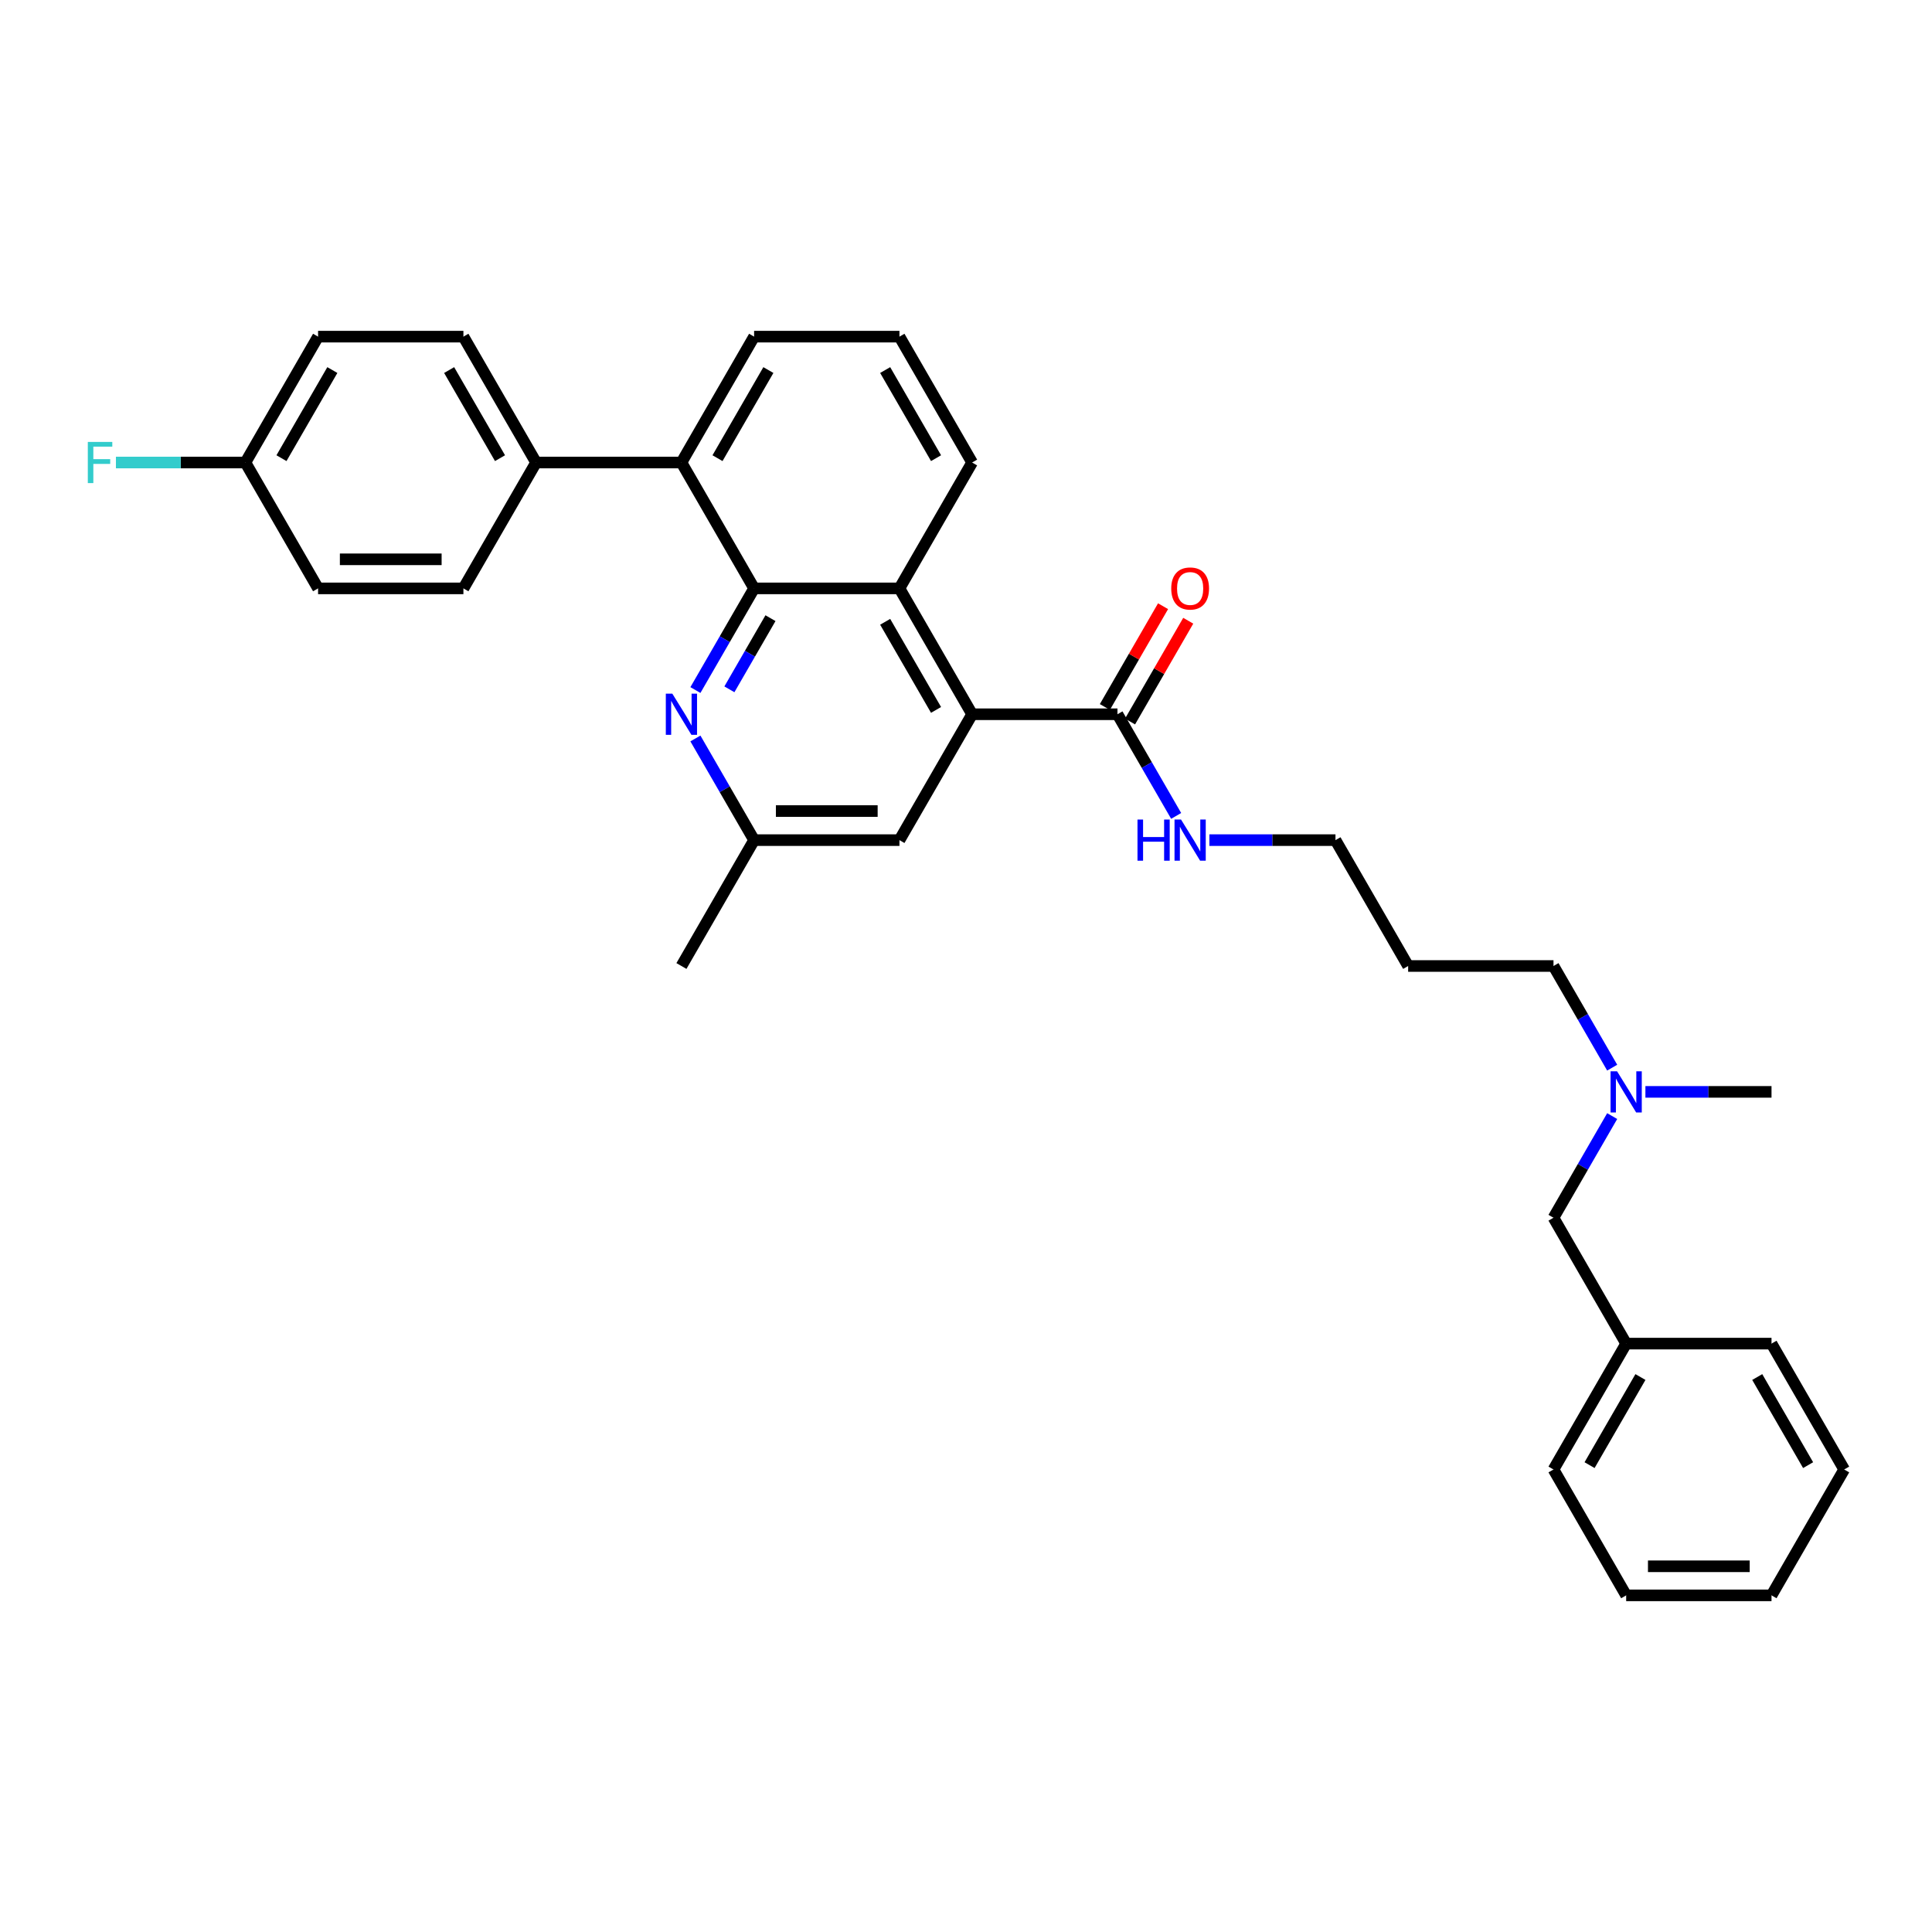 <?xml version='1.0' encoding='iso-8859-1'?>
<svg version='1.1' baseProfile='full'
              xmlns='http://www.w3.org/2000/svg'
                      xmlns:rdkit='http://www.rdkit.org/xml'
                      xmlns:xlink='http://www.w3.org/1999/xlink'
                  xml:space='preserve'
width='1000px' height='1000px' viewBox='0 0 1000 1000'>
<!-- END OF HEADER -->
<rect style='opacity:1.0;fill:#FFFFFF;stroke:none' width='1000' height='1000' x='0' y='0'> </rect>
<path class='bond-1' d='M 390.323,304.547 L 465.552,304.547' style='fill:none;fill-rule:evenodd;stroke:#000000;stroke-width:6px;stroke-linecap:butt;stroke-linejoin:miter;stroke-opacity:1' />
<path class='bond-2' d='M 390.323,304.547 L 375.133,330.856' style='fill:none;fill-rule:evenodd;stroke:#000000;stroke-width:6px;stroke-linecap:butt;stroke-linejoin:miter;stroke-opacity:1' />
<path class='bond-2' d='M 375.133,330.856 L 359.944,357.165' style='fill:none;fill-rule:evenodd;stroke:#0000FF;stroke-width:6px;stroke-linecap:butt;stroke-linejoin:miter;stroke-opacity:1' />
<path class='bond-2' d='M 398.796,319.963 L 388.163,338.379' style='fill:none;fill-rule:evenodd;stroke:#000000;stroke-width:6px;stroke-linecap:butt;stroke-linejoin:miter;stroke-opacity:1' />
<path class='bond-2' d='M 388.163,338.379 L 377.531,356.795' style='fill:none;fill-rule:evenodd;stroke:#0000FF;stroke-width:6px;stroke-linecap:butt;stroke-linejoin:miter;stroke-opacity:1' />
<path class='bond-3' d='M 390.323,304.547 L 352.708,239.397' style='fill:none;fill-rule:evenodd;stroke:#000000;stroke-width:6px;stroke-linecap:butt;stroke-linejoin:miter;stroke-opacity:1' />
<path class='bond-0' d='M 503.167,369.698 L 465.552,304.547' style='fill:none;fill-rule:evenodd;stroke:#000000;stroke-width:6px;stroke-linecap:butt;stroke-linejoin:miter;stroke-opacity:1' />
<path class='bond-0' d='M 484.495,367.449 L 458.164,321.843' style='fill:none;fill-rule:evenodd;stroke:#000000;stroke-width:6px;stroke-linecap:butt;stroke-linejoin:miter;stroke-opacity:1' />
<path class='bond-4' d='M 503.167,369.698 L 578.397,369.698' style='fill:none;fill-rule:evenodd;stroke:#000000;stroke-width:6px;stroke-linecap:butt;stroke-linejoin:miter;stroke-opacity:1' />
<path class='bond-33' d='M 503.167,369.698 L 465.552,434.849' style='fill:none;fill-rule:evenodd;stroke:#000000;stroke-width:6px;stroke-linecap:butt;stroke-linejoin:miter;stroke-opacity:1' />
<path class='bond-18' d='M 465.552,304.547 L 503.167,239.397' style='fill:none;fill-rule:evenodd;stroke:#000000;stroke-width:6px;stroke-linecap:butt;stroke-linejoin:miter;stroke-opacity:1' />
<path class='bond-7' d='M 359.944,382.232 L 375.133,408.54' style='fill:none;fill-rule:evenodd;stroke:#0000FF;stroke-width:6px;stroke-linecap:butt;stroke-linejoin:miter;stroke-opacity:1' />
<path class='bond-7' d='M 375.133,408.54 L 390.323,434.849' style='fill:none;fill-rule:evenodd;stroke:#000000;stroke-width:6px;stroke-linecap:butt;stroke-linejoin:miter;stroke-opacity:1' />
<path class='bond-6' d='M 352.708,239.397 L 277.478,239.397' style='fill:none;fill-rule:evenodd;stroke:#000000;stroke-width:6px;stroke-linecap:butt;stroke-linejoin:miter;stroke-opacity:1' />
<path class='bond-20' d='M 352.708,239.397 L 390.323,174.246' style='fill:none;fill-rule:evenodd;stroke:#000000;stroke-width:6px;stroke-linecap:butt;stroke-linejoin:miter;stroke-opacity:1' />
<path class='bond-20' d='M 371.38,237.147 L 397.711,191.541' style='fill:none;fill-rule:evenodd;stroke:#000000;stroke-width:6px;stroke-linecap:butt;stroke-linejoin:miter;stroke-opacity:1' />
<path class='bond-8' d='M 584.912,373.46 L 599.971,347.377' style='fill:none;fill-rule:evenodd;stroke:#000000;stroke-width:6px;stroke-linecap:butt;stroke-linejoin:miter;stroke-opacity:1' />
<path class='bond-8' d='M 599.971,347.377 L 615.03,321.294' style='fill:none;fill-rule:evenodd;stroke:#FF0000;stroke-width:6px;stroke-linecap:butt;stroke-linejoin:miter;stroke-opacity:1' />
<path class='bond-8' d='M 571.882,365.937 L 586.941,339.854' style='fill:none;fill-rule:evenodd;stroke:#000000;stroke-width:6px;stroke-linecap:butt;stroke-linejoin:miter;stroke-opacity:1' />
<path class='bond-8' d='M 586.941,339.854 L 602,313.771' style='fill:none;fill-rule:evenodd;stroke:#FF0000;stroke-width:6px;stroke-linecap:butt;stroke-linejoin:miter;stroke-opacity:1' />
<path class='bond-9' d='M 578.397,369.698 L 593.586,396.007' style='fill:none;fill-rule:evenodd;stroke:#000000;stroke-width:6px;stroke-linecap:butt;stroke-linejoin:miter;stroke-opacity:1' />
<path class='bond-9' d='M 593.586,396.007 L 608.776,422.316' style='fill:none;fill-rule:evenodd;stroke:#0000FF;stroke-width:6px;stroke-linecap:butt;stroke-linejoin:miter;stroke-opacity:1' />
<path class='bond-5' d='M 465.552,434.849 L 390.323,434.849' style='fill:none;fill-rule:evenodd;stroke:#000000;stroke-width:6px;stroke-linecap:butt;stroke-linejoin:miter;stroke-opacity:1' />
<path class='bond-5' d='M 454.268,419.803 L 401.607,419.803' style='fill:none;fill-rule:evenodd;stroke:#000000;stroke-width:6px;stroke-linecap:butt;stroke-linejoin:miter;stroke-opacity:1' />
<path class='bond-10' d='M 277.478,239.397 L 239.863,174.246' style='fill:none;fill-rule:evenodd;stroke:#000000;stroke-width:6px;stroke-linecap:butt;stroke-linejoin:miter;stroke-opacity:1' />
<path class='bond-10' d='M 258.806,237.147 L 232.475,191.541' style='fill:none;fill-rule:evenodd;stroke:#000000;stroke-width:6px;stroke-linecap:butt;stroke-linejoin:miter;stroke-opacity:1' />
<path class='bond-11' d='M 277.478,239.397 L 239.863,304.547' style='fill:none;fill-rule:evenodd;stroke:#000000;stroke-width:6px;stroke-linecap:butt;stroke-linejoin:miter;stroke-opacity:1' />
<path class='bond-25' d='M 390.323,434.849 L 352.708,500' style='fill:none;fill-rule:evenodd;stroke:#000000;stroke-width:6px;stroke-linecap:butt;stroke-linejoin:miter;stroke-opacity:1' />
<path class='bond-24' d='M 625.972,434.849 L 658.607,434.849' style='fill:none;fill-rule:evenodd;stroke:#0000FF;stroke-width:6px;stroke-linecap:butt;stroke-linejoin:miter;stroke-opacity:1' />
<path class='bond-24' d='M 658.607,434.849 L 691.241,434.849' style='fill:none;fill-rule:evenodd;stroke:#000000;stroke-width:6px;stroke-linecap:butt;stroke-linejoin:miter;stroke-opacity:1' />
<path class='bond-16' d='M 239.863,174.246 L 164.633,174.246' style='fill:none;fill-rule:evenodd;stroke:#000000;stroke-width:6px;stroke-linecap:butt;stroke-linejoin:miter;stroke-opacity:1' />
<path class='bond-15' d='M 239.863,304.547 L 164.633,304.547' style='fill:none;fill-rule:evenodd;stroke:#000000;stroke-width:6px;stroke-linecap:butt;stroke-linejoin:miter;stroke-opacity:1' />
<path class='bond-15' d='M 228.579,289.502 L 175.918,289.502' style='fill:none;fill-rule:evenodd;stroke:#000000;stroke-width:6px;stroke-linecap:butt;stroke-linejoin:miter;stroke-opacity:1' />
<path class='bond-12' d='M 834.465,552.618 L 819.275,526.309' style='fill:none;fill-rule:evenodd;stroke:#0000FF;stroke-width:6px;stroke-linecap:butt;stroke-linejoin:miter;stroke-opacity:1' />
<path class='bond-12' d='M 819.275,526.309 L 804.086,500' style='fill:none;fill-rule:evenodd;stroke:#000000;stroke-width:6px;stroke-linecap:butt;stroke-linejoin:miter;stroke-opacity:1' />
<path class='bond-13' d='M 834.465,577.684 L 819.275,603.993' style='fill:none;fill-rule:evenodd;stroke:#0000FF;stroke-width:6px;stroke-linecap:butt;stroke-linejoin:miter;stroke-opacity:1' />
<path class='bond-13' d='M 819.275,603.993 L 804.086,630.302' style='fill:none;fill-rule:evenodd;stroke:#000000;stroke-width:6px;stroke-linecap:butt;stroke-linejoin:miter;stroke-opacity:1' />
<path class='bond-26' d='M 851.661,565.151 L 884.296,565.151' style='fill:none;fill-rule:evenodd;stroke:#0000FF;stroke-width:6px;stroke-linecap:butt;stroke-linejoin:miter;stroke-opacity:1' />
<path class='bond-26' d='M 884.296,565.151 L 916.931,565.151' style='fill:none;fill-rule:evenodd;stroke:#000000;stroke-width:6px;stroke-linecap:butt;stroke-linejoin:miter;stroke-opacity:1' />
<path class='bond-19' d='M 804.086,630.302 L 841.701,695.453' style='fill:none;fill-rule:evenodd;stroke:#000000;stroke-width:6px;stroke-linecap:butt;stroke-linejoin:miter;stroke-opacity:1' />
<path class='bond-14' d='M 127.019,239.397 L 164.633,304.547' style='fill:none;fill-rule:evenodd;stroke:#000000;stroke-width:6px;stroke-linecap:butt;stroke-linejoin:miter;stroke-opacity:1' />
<path class='bond-17' d='M 127.019,239.397 L 93.511,239.397' style='fill:none;fill-rule:evenodd;stroke:#000000;stroke-width:6px;stroke-linecap:butt;stroke-linejoin:miter;stroke-opacity:1' />
<path class='bond-17' d='M 93.511,239.397 L 60.004,239.397' style='fill:none;fill-rule:evenodd;stroke:#33CCCC;stroke-width:6px;stroke-linecap:butt;stroke-linejoin:miter;stroke-opacity:1' />
<path class='bond-34' d='M 127.019,239.397 L 164.633,174.246' style='fill:none;fill-rule:evenodd;stroke:#000000;stroke-width:6px;stroke-linecap:butt;stroke-linejoin:miter;stroke-opacity:1' />
<path class='bond-34' d='M 145.691,237.147 L 172.021,191.541' style='fill:none;fill-rule:evenodd;stroke:#000000;stroke-width:6px;stroke-linecap:butt;stroke-linejoin:miter;stroke-opacity:1' />
<path class='bond-32' d='M 503.167,239.397 L 465.552,174.246' style='fill:none;fill-rule:evenodd;stroke:#000000;stroke-width:6px;stroke-linecap:butt;stroke-linejoin:miter;stroke-opacity:1' />
<path class='bond-32' d='M 484.495,237.147 L 458.164,191.541' style='fill:none;fill-rule:evenodd;stroke:#000000;stroke-width:6px;stroke-linecap:butt;stroke-linejoin:miter;stroke-opacity:1' />
<path class='bond-27' d='M 841.701,695.453 L 804.086,760.603' style='fill:none;fill-rule:evenodd;stroke:#000000;stroke-width:6px;stroke-linecap:butt;stroke-linejoin:miter;stroke-opacity:1' />
<path class='bond-27' d='M 849.089,712.748 L 822.758,758.354' style='fill:none;fill-rule:evenodd;stroke:#000000;stroke-width:6px;stroke-linecap:butt;stroke-linejoin:miter;stroke-opacity:1' />
<path class='bond-28' d='M 841.701,695.453 L 916.931,695.453' style='fill:none;fill-rule:evenodd;stroke:#000000;stroke-width:6px;stroke-linecap:butt;stroke-linejoin:miter;stroke-opacity:1' />
<path class='bond-22' d='M 390.323,174.246 L 465.552,174.246' style='fill:none;fill-rule:evenodd;stroke:#000000;stroke-width:6px;stroke-linecap:butt;stroke-linejoin:miter;stroke-opacity:1' />
<path class='bond-21' d='M 728.856,500 L 691.241,434.849' style='fill:none;fill-rule:evenodd;stroke:#000000;stroke-width:6px;stroke-linecap:butt;stroke-linejoin:miter;stroke-opacity:1' />
<path class='bond-23' d='M 728.856,500 L 804.086,500' style='fill:none;fill-rule:evenodd;stroke:#000000;stroke-width:6px;stroke-linecap:butt;stroke-linejoin:miter;stroke-opacity:1' />
<path class='bond-30' d='M 804.086,760.603 L 841.701,825.754' style='fill:none;fill-rule:evenodd;stroke:#000000;stroke-width:6px;stroke-linecap:butt;stroke-linejoin:miter;stroke-opacity:1' />
<path class='bond-29' d='M 916.931,695.453 L 954.545,760.603' style='fill:none;fill-rule:evenodd;stroke:#000000;stroke-width:6px;stroke-linecap:butt;stroke-linejoin:miter;stroke-opacity:1' />
<path class='bond-29' d='M 909.543,712.748 L 935.873,758.354' style='fill:none;fill-rule:evenodd;stroke:#000000;stroke-width:6px;stroke-linecap:butt;stroke-linejoin:miter;stroke-opacity:1' />
<path class='bond-31' d='M 954.545,760.603 L 916.931,825.754' style='fill:none;fill-rule:evenodd;stroke:#000000;stroke-width:6px;stroke-linecap:butt;stroke-linejoin:miter;stroke-opacity:1' />
<path class='bond-35' d='M 841.701,825.754 L 916.931,825.754' style='fill:none;fill-rule:evenodd;stroke:#000000;stroke-width:6px;stroke-linecap:butt;stroke-linejoin:miter;stroke-opacity:1' />
<path class='bond-35' d='M 852.985,810.708 L 905.646,810.708' style='fill:none;fill-rule:evenodd;stroke:#000000;stroke-width:6px;stroke-linecap:butt;stroke-linejoin:miter;stroke-opacity:1' />
<path  class='atom-3' d='M 347.998 359.046
L 354.98 370.33
Q 355.672 371.444, 356.785 373.46
Q 357.899 375.476, 357.959 375.596
L 357.959 359.046
L 360.787 359.046
L 360.787 380.351
L 357.869 380.351
L 350.376 368.013
Q 349.503 366.569, 348.57 364.914
Q 347.667 363.259, 347.397 362.747
L 347.397 380.351
L 344.628 380.351
L 344.628 359.046
L 347.998 359.046
' fill='#0000FF'/>
<path  class='atom-9' d='M 606.232 304.608
Q 606.232 299.492, 608.76 296.633
Q 611.287 293.775, 616.012 293.775
Q 620.736 293.775, 623.264 296.633
Q 625.792 299.492, 625.792 304.608
Q 625.792 309.783, 623.234 312.732
Q 620.676 315.651, 616.012 315.651
Q 611.317 315.651, 608.76 312.732
Q 606.232 309.814, 606.232 304.608
M 616.012 313.244
Q 619.262 313.244, 621.007 311.077
Q 622.782 308.881, 622.782 304.608
Q 622.782 300.425, 621.007 298.318
Q 619.262 296.182, 616.012 296.182
Q 612.762 296.182, 610.986 298.288
Q 609.241 300.395, 609.241 304.608
Q 609.241 308.911, 610.986 311.077
Q 612.762 313.244, 616.012 313.244
' fill='#FF0000'/>
<path  class='atom-10' d='M 588.764 424.197
L 591.652 424.197
L 591.652 433.254
L 602.546 433.254
L 602.546 424.197
L 605.434 424.197
L 605.434 445.502
L 602.546 445.502
L 602.546 435.662
L 591.652 435.662
L 591.652 445.502
L 588.764 445.502
L 588.764 424.197
' fill='#0000FF'/>
<path  class='atom-10' d='M 611.302 424.197
L 618.284 435.481
Q 618.976 436.594, 620.089 438.611
Q 621.203 440.627, 621.263 440.747
L 621.263 424.197
L 624.091 424.197
L 624.091 445.502
L 621.173 445.502
L 613.68 433.164
Q 612.807 431.72, 611.874 430.065
Q 610.971 428.409, 610.701 427.898
L 610.701 445.502
L 607.932 445.502
L 607.932 424.197
L 611.302 424.197
' fill='#0000FF'/>
<path  class='atom-13' d='M 836.992 554.498
L 843.973 565.783
Q 844.665 566.896, 845.778 568.912
Q 846.892 570.928, 846.952 571.049
L 846.952 554.498
L 849.781 554.498
L 849.781 575.803
L 846.862 575.803
L 839.369 563.466
Q 838.496 562.021, 837.563 560.366
Q 836.66 558.711, 836.39 558.2
L 836.39 575.803
L 833.621 575.803
L 833.621 554.498
L 836.992 554.498
' fill='#0000FF'/>
<path  class='atom-18' d='M 45.455 228.744
L 58.123 228.744
L 58.123 231.182
L 48.313 231.182
L 48.313 237.651
L 57.04 237.651
L 57.04 240.119
L 48.313 240.119
L 48.313 250.049
L 45.455 250.049
L 45.455 228.744
' fill='#33CCCC'/>
</svg>
